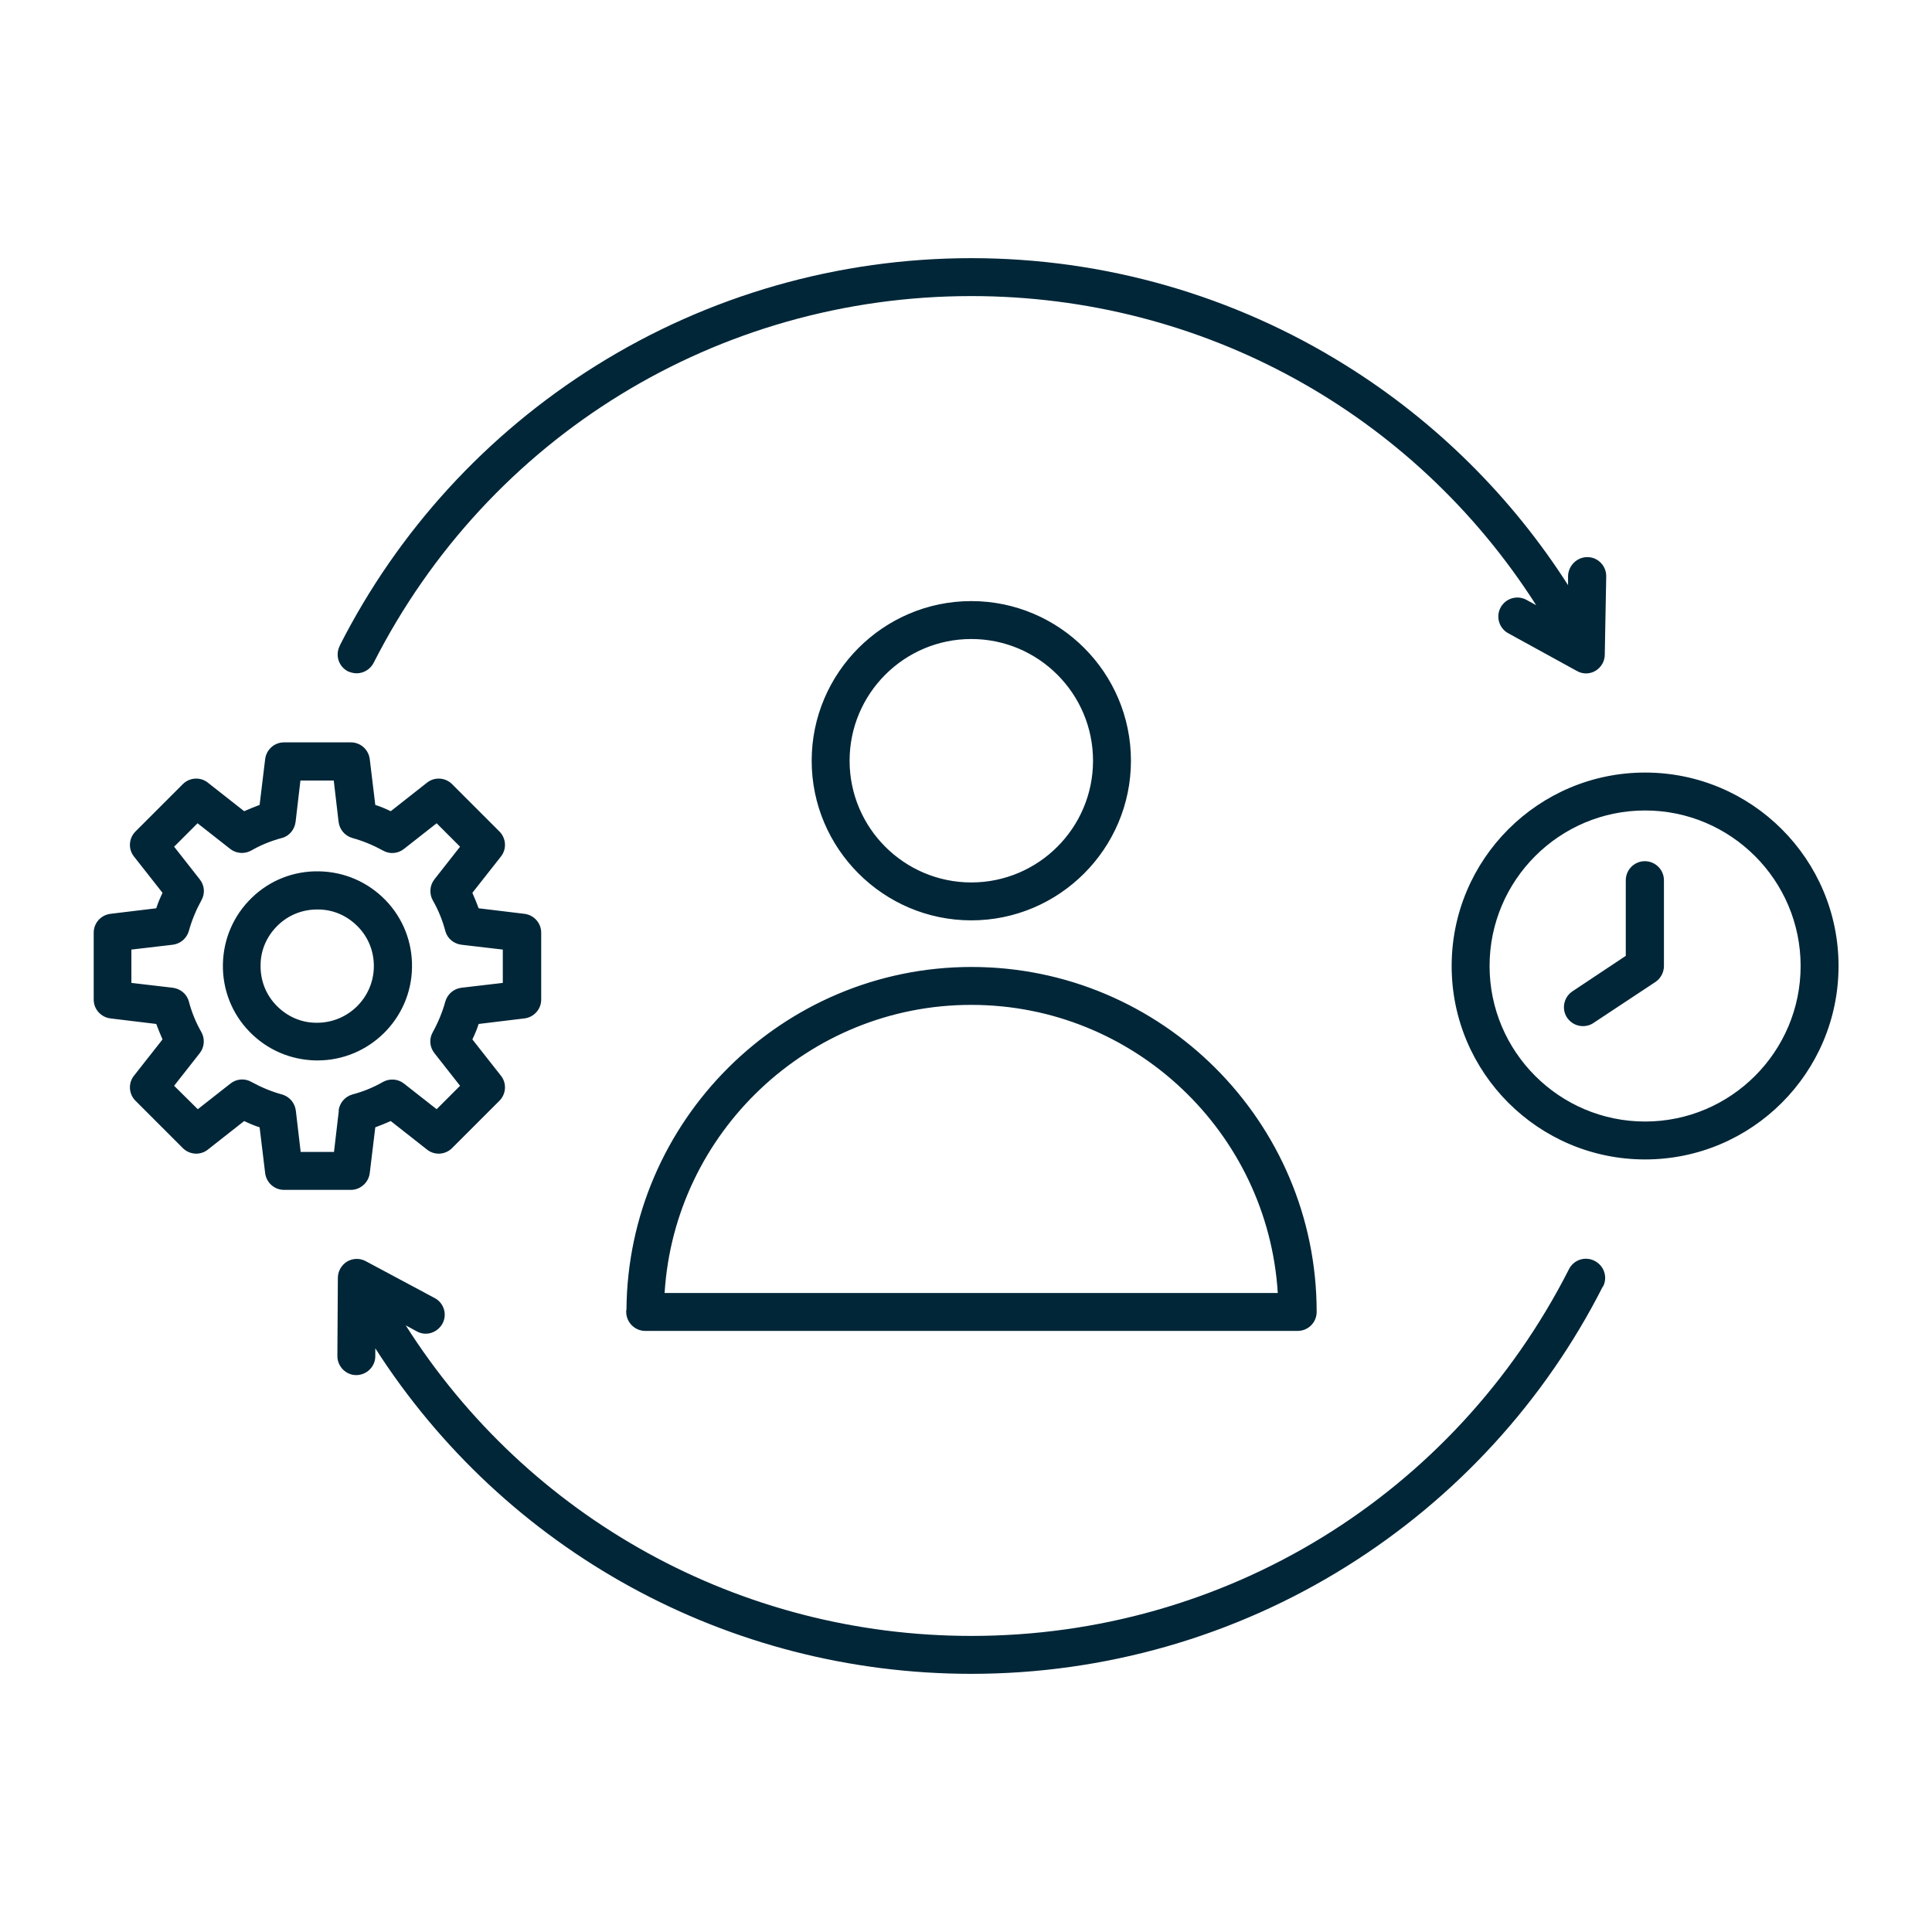 <?xml version="1.0" encoding="UTF-8"?>
<svg id="Layer_2" data-name="Layer 2" xmlns="http://www.w3.org/2000/svg" viewBox="0 0 80 80">
  <defs>
    <style>
      .cls-1 {
        fill: #002638;
      }
    </style>
  </defs>
  <path class="cls-1" d="M46.83,31.5c0-3.65-2.97-6.61-6.61-6.61s-6.61,2.97-6.61,6.61,2.97,6.61,6.61,6.61,6.61-2.97,6.61-6.61ZM35.18,31.5c0-2.78,2.26-5.04,5.04-5.04s5.04,2.26,5.04,5.04-2.26,5.04-5.04,5.04-5.04-2.26-5.04-5.04ZM25.93,54.25v.07c0,.43.35.79.79.79h27.01c.21,0,.41-.08.56-.23s.23-.35.23-.56h0c0-7.88-6.42-14.28-14.29-14.28-7.84,0-14.24,6.37-14.29,14.21h0ZM40.22,41.61c6.74,0,12.28,5.28,12.69,11.93h-25.39c.41-6.64,5.96-11.93,12.69-11.93ZM66.37,53.27c-2.41,4.75-6.08,8.76-10.61,11.59-4.65,2.91-10.03,4.45-15.54,4.45-10.08,0-19.31-5.1-24.68-13.48v.33c0,.43-.36.78-.79.78h0c-.43,0-.78-.36-.78-.79l.02-3.24c0-.27.15-.53.38-.67s.53-.15.77-.02l2.86,1.53c.38.2.53.68.32,1.06s-.68.53-1.06.32l-.46-.25c5.07,7.99,13.84,12.86,23.42,12.86,10.5,0,19.99-5.82,24.75-15.19.2-.39.67-.54,1.06-.34.39.2.55.67.35,1.06h0ZM14.07,26.73c2.41-4.75,6.08-8.76,10.61-11.59,4.65-2.91,10.03-4.45,15.54-4.45s10.87,1.54,15.51,4.44c3.72,2.32,6.86,5.44,9.2,9.1v-.39c.02-.43.38-.78.81-.77.43,0,.78.37.77.8l-.06,3.24c0,.27-.15.53-.39.67s-.53.14-.77,0l-2.84-1.56c-.38-.21-.52-.69-.31-1.07.21-.38.69-.52,1.07-.31l.4.22c-5.08-7.96-13.81-12.8-23.39-12.8-10.5,0-19.99,5.82-24.75,15.19-.14.27-.42.43-.7.43-.12,0-.24-.03-.36-.08-.39-.2-.54-.67-.34-1.06h0ZM15.31,48.58l.23-1.9c.22-.08.43-.17.64-.26l1.5,1.18c.31.25.76.22,1.04-.06l1.96-1.96c.28-.28.31-.73.06-1.04l-1.18-1.5c.1-.21.19-.42.26-.64l1.9-.23c.39-.05.69-.38.69-.78v-2.77c0-.4-.3-.73-.69-.78l-1.9-.23c-.08-.22-.17-.43-.26-.64l1.18-1.5c.25-.31.22-.76-.06-1.04l-1.96-1.96c-.28-.28-.73-.31-1.04-.06l-1.5,1.18c-.21-.1-.42-.19-.64-.26l-.23-1.9c-.05-.39-.38-.69-.78-.69h-2.77c-.4,0-.73.3-.78.69l-.23,1.9c-.22.08-.43.17-.64.26l-1.5-1.18c-.31-.25-.76-.22-1.04.06l-1.96,1.96c-.28.28-.31.73-.06,1.04l1.18,1.5c-.1.21-.19.42-.26.64l-1.9.23c-.39.05-.69.38-.69.78v2.77c0,.4.3.73.69.78l1.9.23c.08.22.17.43.26.64l-1.18,1.5c-.25.31-.22.76.06,1.04l1.96,1.96c.28.28.73.31,1.04.06l1.5-1.18c.21.1.42.19.64.26l.23,1.9c.05.39.38.69.78.69h2.77c.39,0,.73-.3.78-.69h0ZM14.03,45.99l-.2,1.71h-1.38l-.2-1.71c-.04-.32-.26-.58-.57-.67-.44-.12-.87-.3-1.27-.52-.28-.16-.62-.13-.87.07l-1.35,1.06-.98-.97,1.06-1.35c.2-.25.22-.6.07-.87-.23-.4-.4-.82-.52-1.27-.08-.31-.35-.53-.67-.57l-1.71-.2v-1.38l1.71-.2c.32-.04.58-.26.67-.57.12-.44.3-.87.52-1.27.16-.28.13-.62-.07-.87l-1.06-1.35.97-.97,1.35,1.06c.25.2.6.22.87.07.4-.23.82-.4,1.27-.52.31-.08.53-.35.57-.67l.2-1.71h1.38l.2,1.71c.04.32.26.58.57.67.44.12.87.3,1.27.52.28.16.62.13.87-.07l1.35-1.06.97.97-1.06,1.35c-.2.25-.22.6-.07.87.23.4.4.82.52,1.27.08.31.35.53.67.57l1.71.2v1.38l-1.71.2c-.32.04-.58.26-.67.57-.12.44-.3.87-.52,1.27-.16.28-.13.62.07.87l1.06,1.35-.97.97-1.35-1.06c-.25-.2-.6-.22-.87-.07-.4.23-.82.4-1.27.52-.31.09-.53.35-.57.67h0ZM17.06,40.06c.02-1.04-.37-2.04-1.1-2.79-.73-.75-1.7-1.17-2.75-1.19-1.05-.02-2.04.37-2.79,1.1-.75.73-1.17,1.7-1.19,2.75-.02,1.04.37,2.04,1.1,2.79.73.75,1.7,1.17,2.75,1.19h.07c2.13,0,3.88-1.72,3.91-3.85h0ZM13.14,42.35h-.04c-.63,0-1.21-.26-1.65-.71-.44-.45-.67-1.04-.66-1.67,0-.63.26-1.21.71-1.65.44-.43,1.02-.66,1.63-.66h.04c.63,0,1.21.26,1.65.71.44.45.67,1.04.66,1.67-.02,1.28-1.07,2.31-2.35,2.31h0ZM68.12,31.99c-4.42,0-8.01,3.59-8.01,8.01s3.59,8.01,8.01,8.01,8.01-3.59,8.01-8.01-3.59-8.01-8.01-8.01ZM68.12,46.44c-3.55,0-6.44-2.89-6.44-6.44s2.89-6.44,6.44-6.44,6.44,2.89,6.44,6.44-2.89,6.44-6.44,6.44ZM68.9,36.45v3.55c0,.26-.13.51-.35.66l-2.57,1.7c-.13.09-.28.13-.43.13-.26,0-.5-.12-.66-.35-.24-.36-.14-.85.22-1.09l2.21-1.47v-3.13c0-.43.35-.79.79-.79.43,0,.79.35.79.79h0Z"/>
</svg>